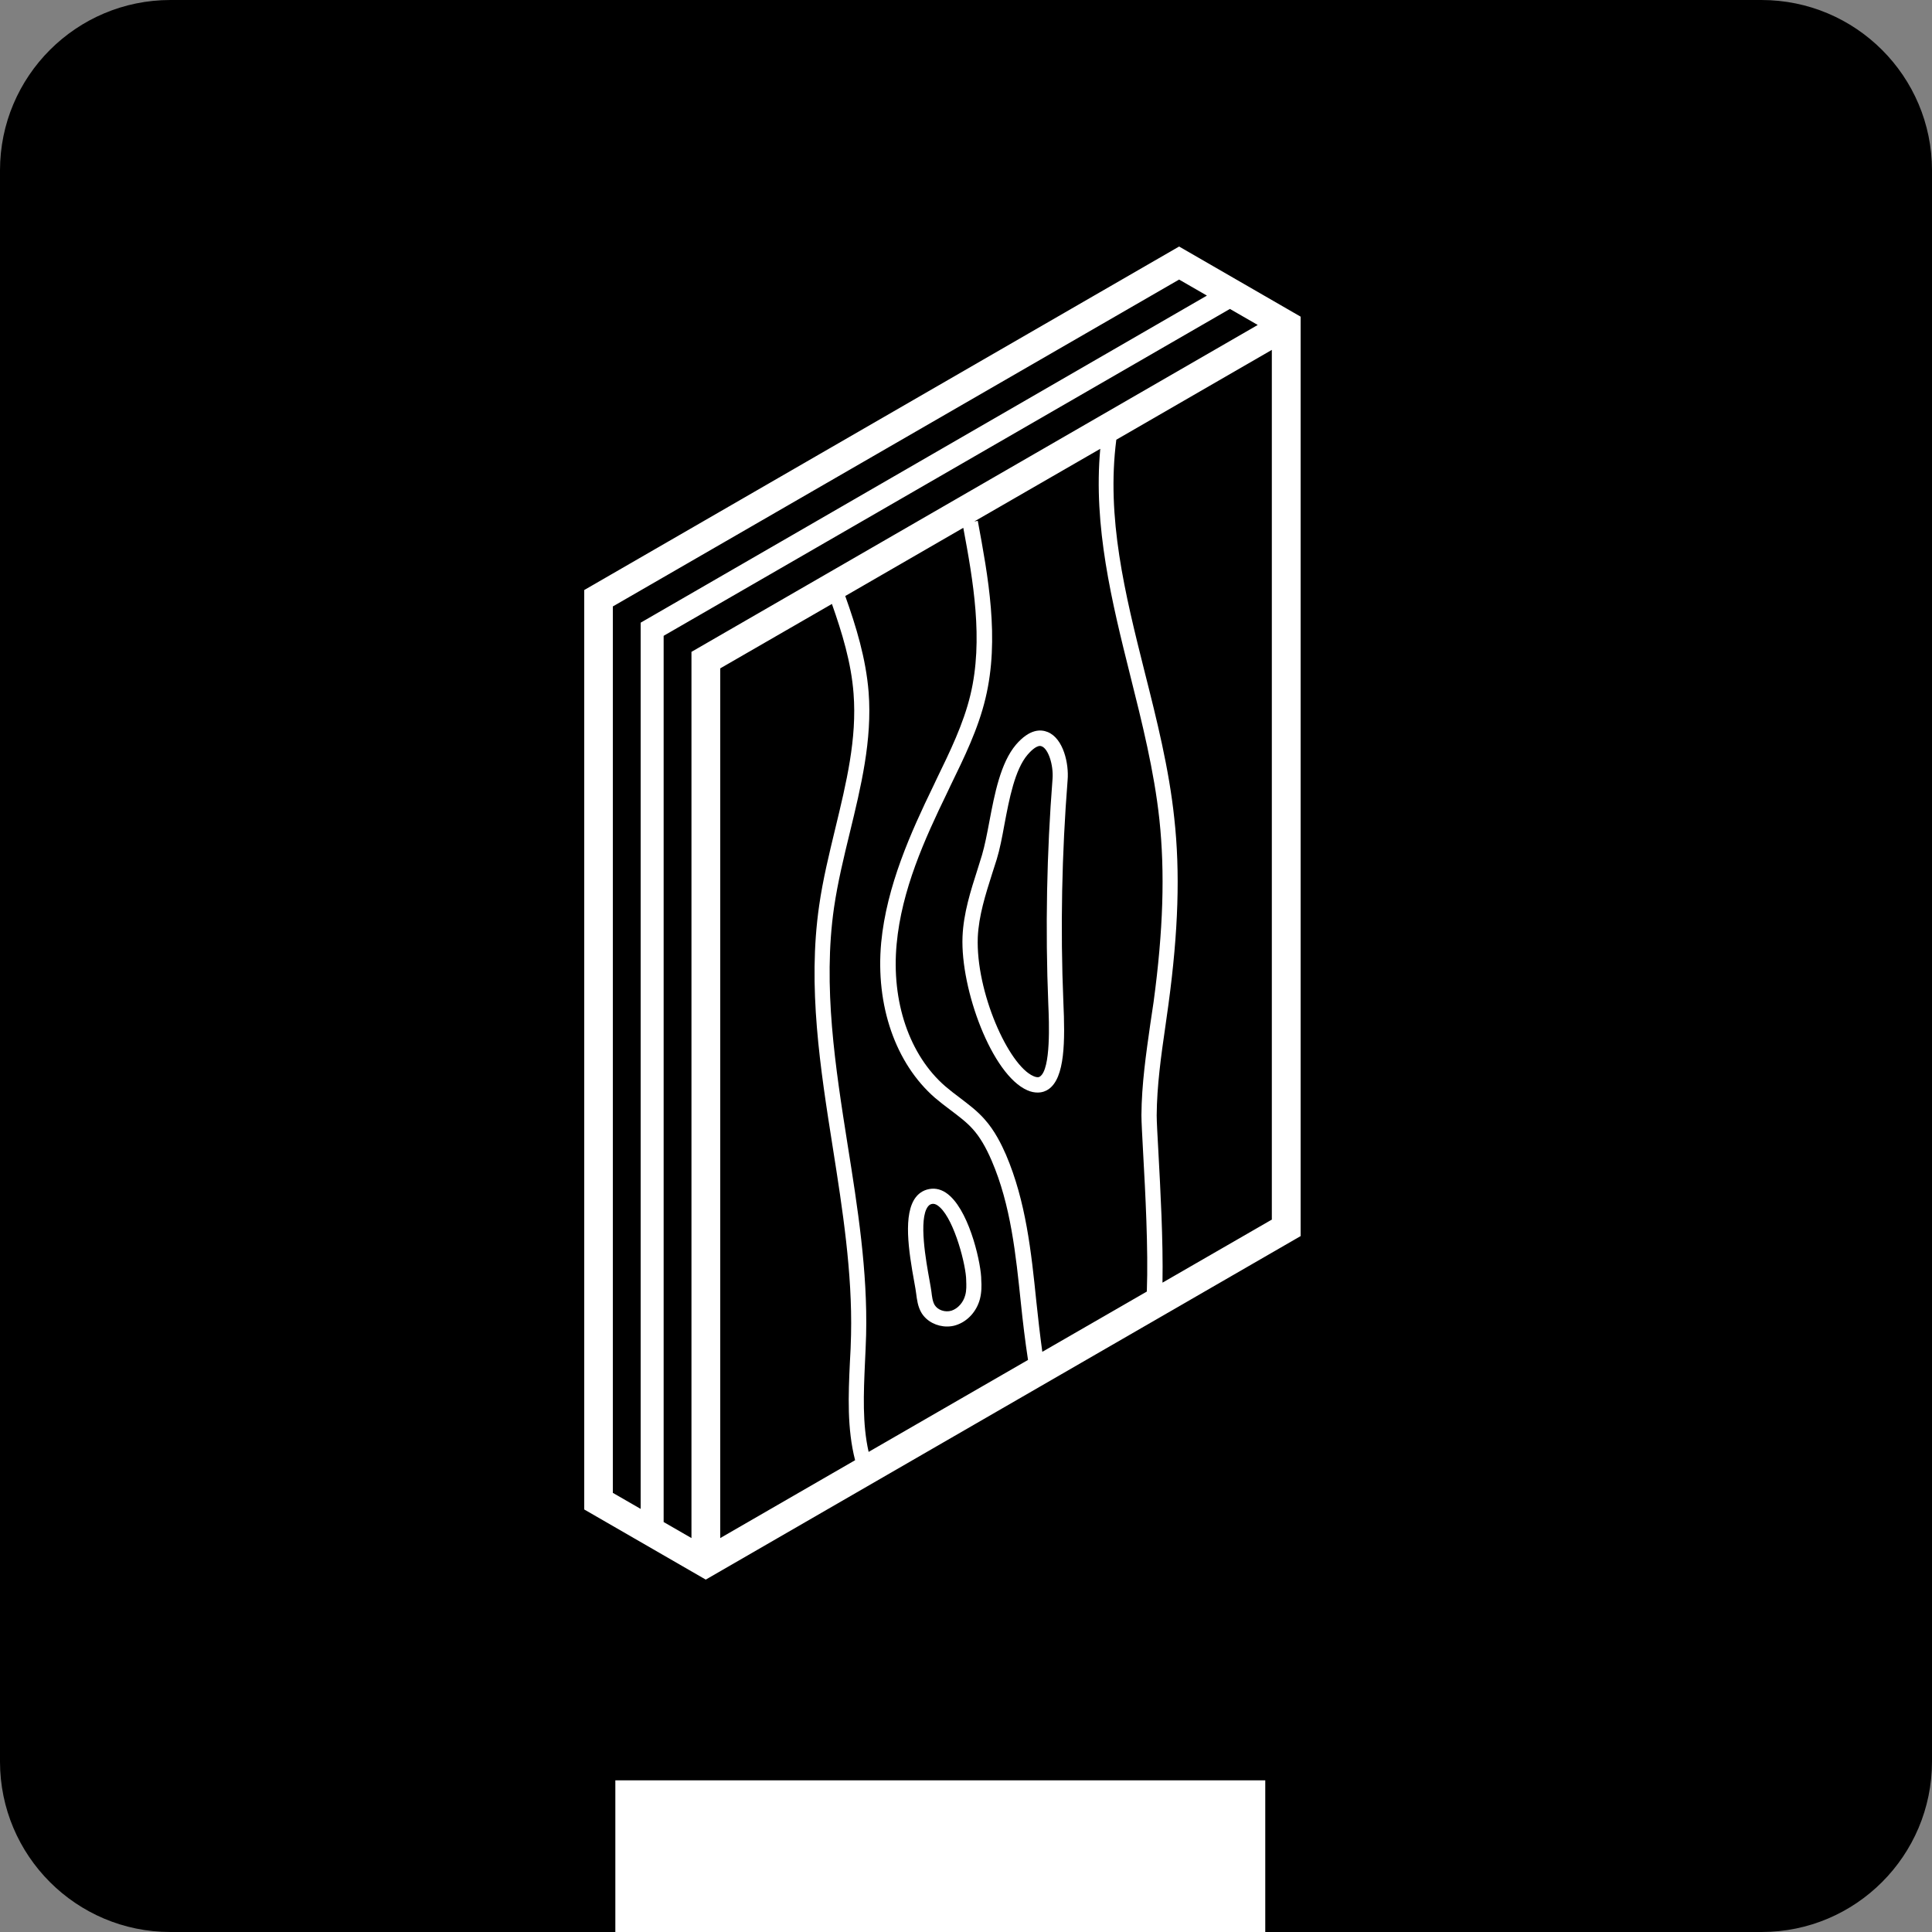 <svg xmlns="http://www.w3.org/2000/svg" xmlns:xlink="http://www.w3.org/1999/xlink" id="Layer_1" x="0px" y="0px" viewBox="0 0 100 100" style="enable-background:new 0 0 100 100;" xml:space="preserve"><rect x="0" y="0" width="100" height="100" fill="#808080" stroke="none"/><style type="text/css">	.st0{fill:#FFFFFF;}	.st1{display:none;}	.st2{display:inline;}	.st3{stroke:#FFFFFF;stroke-width:0.75;stroke-miterlimit:10;}	.st4{stroke:#FFFFFF;stroke-width:0.75;stroke-linejoin:bevel;stroke-miterlimit:10;}	.st5{display:inline;fill:#FFFFFF;}	.st6{fill:none;}	.st7{fill:#C5C5C5;}</style><g>	<g>		<path d="M91.18,100H8.82C3.95,100,0,96.05,0,91.18V8.82C0,3.95,3.95,0,8.82,0h82.35C96.05,0,100,3.95,100,8.82v82.35   C100,96.05,96.05,100,91.18,100z"></path>	</g>	<rect x="31.85" y="92.15" class="st0" width="33.64" height="7.85"></rect>	<g>		<path class="st0" d="M61.03,12.76L30.24,30.54v47.59l6.29,3.63l30.79-17.78V16.39L61.03,12.76z M31.72,31.39l29.31-16.92   l1.44,0.83L33.16,32.23v45.87l-1.44-0.83V31.39z M35.79,33.74v45.87l-1.44-0.83V32.91l29.31-16.92l1.44,0.83L35.79,33.74z    M59.54,53c-0.22,1.54-0.45,3.13-0.46,4.72c0,0.33,0.04,1.05,0.09,1.98c0.11,1.99,0.27,4.93,0.19,7.15l-5.41,3.12   c-0.12-0.87-0.22-1.75-0.31-2.61c-0.26-2.55-0.54-5.18-1.57-7.59c-0.22-0.5-0.57-1.24-1.12-1.85c-0.38-0.43-0.84-0.77-1.27-1.1   c-0.26-0.19-0.51-0.39-0.76-0.6c-1.85-1.61-2.79-4.37-2.51-7.36c0.26-2.8,1.44-5.41,2.62-7.84l0.17-0.36   c0.7-1.44,1.43-2.92,1.81-4.52c0.74-3.08,0.13-6.32-0.4-9.18l-0.18,0.03l6.52-3.76c-0.37,4,0.6,7.93,1.55,11.73   c0.61,2.43,1.24,4.95,1.51,7.46c0.29,2.73,0.2,5.73-0.3,9.44L59.54,53z M44.77,70.55c0.02-0.49,0.05-0.98,0.06-1.46   c0.08-3.29-0.44-6.59-0.95-9.79c-0.64-4.05-1.3-8.25-0.71-12.33c0.19-1.3,0.51-2.62,0.82-3.89c0.57-2.35,1.16-4.77,0.97-7.25   c-0.14-1.75-0.65-3.41-1.21-4.98l6.11-3.53c0.51,2.73,1.05,5.8,0.37,8.64c-0.36,1.51-1.07,2.96-1.75,4.36l-0.17,0.36   c-1.16,2.39-2.42,5.18-2.7,8.11c-0.3,3.25,0.74,6.25,2.78,8.03c0.26,0.22,0.53,0.43,0.8,0.63c0.42,0.32,0.83,0.62,1.16,0.99   c0.36,0.4,0.67,0.92,0.98,1.64c0.99,2.3,1.25,4.87,1.51,7.36c0.1,0.97,0.22,1.97,0.37,2.95l-8.25,4.76   C44.63,73.7,44.7,72.11,44.77,70.55z M37.27,34.6l5.79-3.34c0.52,1.48,1,3.03,1.12,4.64c0.18,2.34-0.37,4.6-0.95,7   c-0.31,1.29-0.64,2.63-0.83,3.97c-0.61,4.2,0.06,8.45,0.71,12.56c0.5,3.17,1.01,6.44,0.94,9.65c-0.01,0.48-0.03,0.96-0.06,1.44   c-0.08,1.69-0.15,3.43,0.27,5.06l-6.98,4.03V34.6z M65.84,63.12l-5.67,3.27c0.04-2.18-0.11-4.87-0.21-6.73   c-0.05-0.91-0.09-1.61-0.09-1.93c0.01-1.53,0.23-3.1,0.45-4.61l0.16-1.14c0.51-3.77,0.61-6.83,0.3-9.63   c-0.27-2.56-0.91-5.11-1.53-7.56c-1.03-4.1-1.99-7.99-1.47-12.03l8.05-4.65V63.12z"></path>		<path class="st0" d="M54.23,37.89c-0.37-0.15-0.94-0.16-1.64,0.65c-0.8,0.94-1.11,2.55-1.38,3.98c-0.12,0.64-0.24,1.25-0.38,1.73   c-0.08,0.25-0.15,0.49-0.23,0.74c-0.36,1.12-0.73,2.28-0.78,3.49c-0.11,2.73,1.52,7.15,3.35,7.95c0.2,0.09,0.38,0.12,0.54,0.12   c0.24,0,0.43-0.08,0.56-0.17c0.86-0.59,0.86-2.51,0.77-4.51c-0.16-3.82-0.08-7.69,0.22-11.5C55.33,39.54,55.05,38.23,54.23,37.89z    M54.48,40.3c-0.3,3.85-0.38,7.75-0.22,11.68c0.04,0.92,0.14,3.35-0.43,3.74c-0.03,0.02-0.11,0.08-0.34-0.02   c-1.29-0.56-2.99-4.37-2.88-7.19c0.05-1.11,0.4-2.21,0.74-3.28c0.08-0.25,0.16-0.5,0.24-0.75c0.16-0.52,0.28-1.15,0.4-1.81   c0.25-1.33,0.54-2.84,1.2-3.61c0.12-0.14,0.41-0.45,0.64-0.45c0.03,0,0.06,0.01,0.09,0.02C54.26,38.76,54.53,39.59,54.48,40.3z"></path>		<path class="st0" d="M49.18,61.91c-0.3-0.28-0.63-0.41-0.97-0.38c-0.33,0.03-0.61,0.18-0.81,0.44c-0.66,0.86-0.38,2.74-0.07,4.43   c0.04,0.24,0.08,0.43,0.09,0.55c0.04,0.3,0.08,0.68,0.28,1.01c0.27,0.44,0.79,0.7,1.32,0.7c0.15,0,0.31-0.02,0.46-0.07   c0.6-0.19,1.07-0.71,1.24-1.35c0.09-0.35,0.09-0.71,0.07-0.98C50.8,65.51,50.24,62.89,49.18,61.91z M49.96,67.04   c-0.1,0.38-0.38,0.69-0.71,0.8c-0.33,0.1-0.71-0.03-0.87-0.29c-0.11-0.18-0.14-0.44-0.17-0.69c-0.02-0.13-0.05-0.34-0.1-0.6   c-0.17-0.94-0.58-3.16-0.08-3.81c0.07-0.09,0.14-0.13,0.25-0.14c0.01,0,0.01,0,0.02,0c0.11,0,0.22,0.06,0.35,0.18   c0.77,0.71,1.36,3.05,1.36,3.78l0,0.02C50.02,66.52,50.03,66.79,49.96,67.04z"></path>	</g></g></svg>